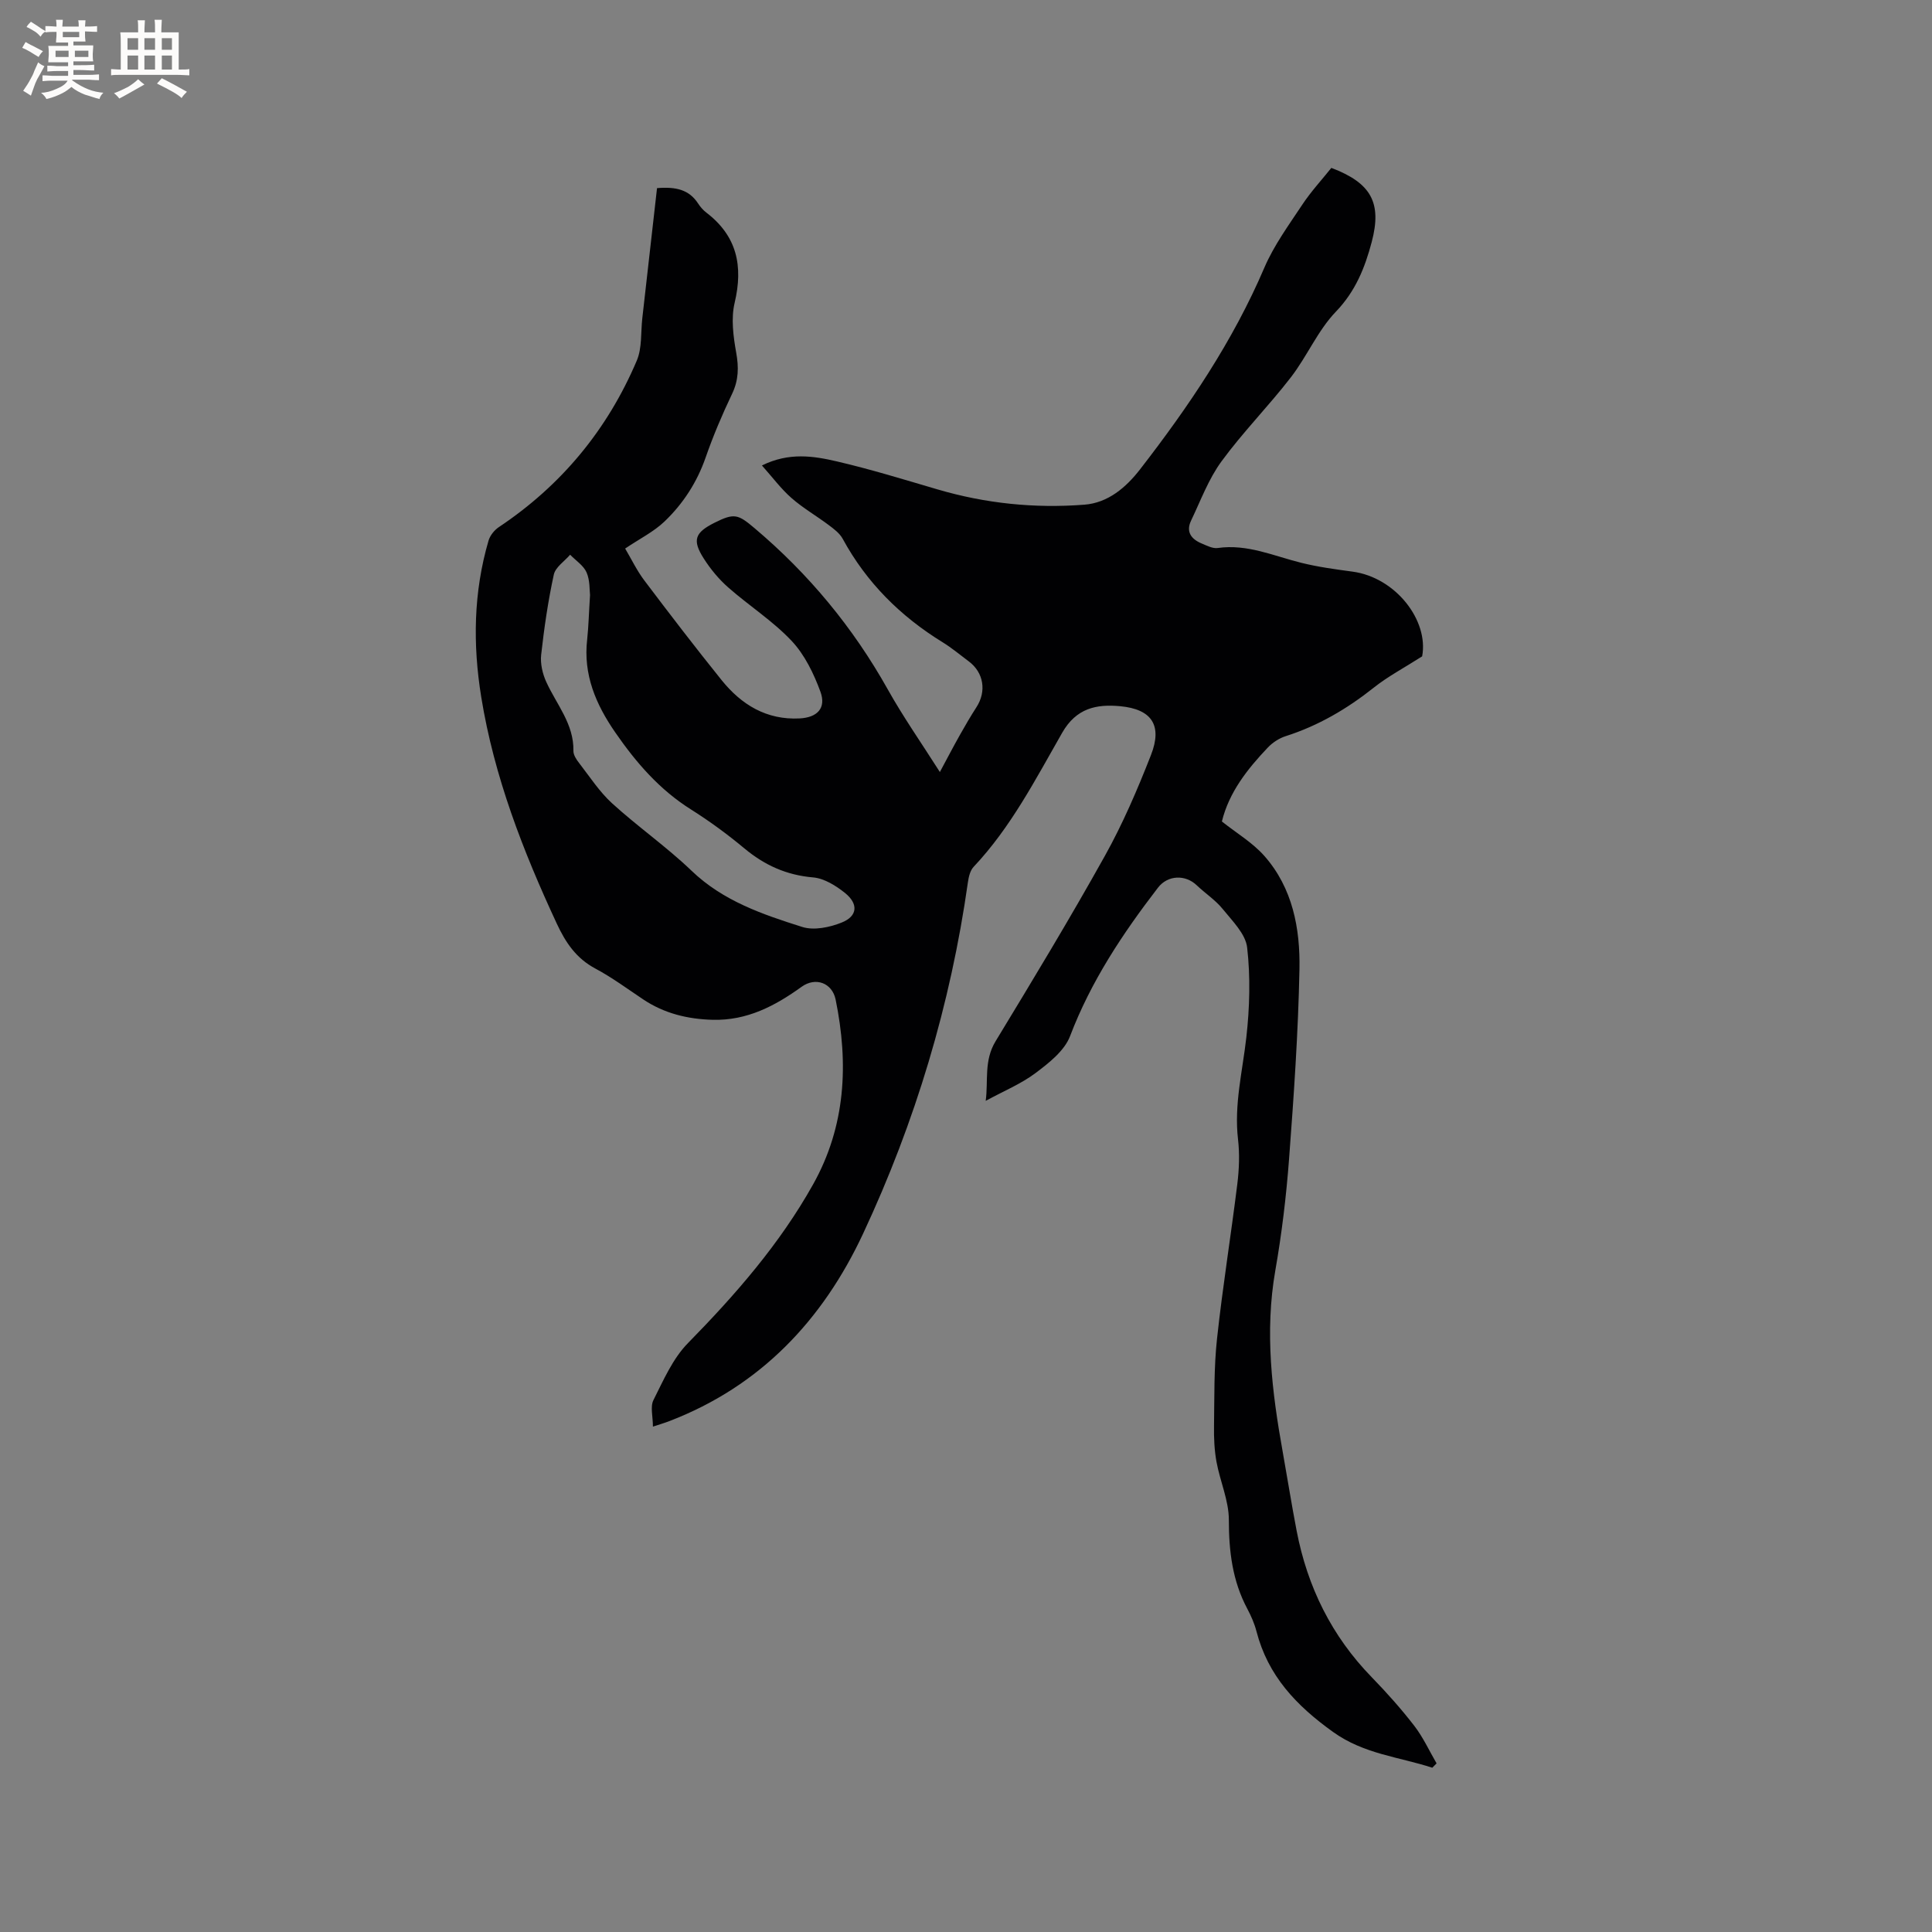 <svg enable-background="new 0 0 400 400" viewBox="0 0 400 400" xmlns="http://www.w3.org/2000/svg"><rect x="0" y="0" width="400" height="400" fill="#808080" stroke="none"/><path d="m296.54 365.99c-6.9-2.26-14.12-2.8-20.55-7.41-7.63-5.47-13.47-11.63-15.85-20.82-.42-1.63-1.12-3.21-1.91-4.7-3.07-5.77-3.81-11.88-3.81-18.38 0-4-1.82-7.99-2.56-12.03-.44-2.43-.55-4.95-.51-7.42.09-6.02-.03-12.08.62-18.05 1.16-10.73 2.89-21.39 4.21-32.1.37-3.03.49-6.16.14-9.18-.84-7.2.93-14.09 1.72-21.12.69-6.14.87-12.47.17-18.59-.32-2.84-3.08-5.53-5.08-8.01-1.51-1.86-3.62-3.23-5.37-4.9-2.33-2.23-5.98-2.14-8.01.5-7.31 9.5-13.89 19.39-18.21 30.75-1.16 3.03-4.37 5.55-7.14 7.63-2.99 2.25-6.57 3.71-10.32 5.76.56-4.16-.41-8.31 2.05-12.35 7.7-12.68 15.38-25.38 22.6-38.33 3.73-6.68 6.78-13.8 9.57-20.93 2.4-6.14.16-9.49-6.4-10.1-4.86-.45-9.05.37-11.98 5.49-5.51 9.62-10.62 19.58-18.35 27.78-.71.75-1.01 2.06-1.17 3.15-3.59 25.36-10.89 49.65-21.71 72.79-8.36 17.89-21.23 31.55-40.09 38.8-.96.37-1.95.66-3.42 1.15 0-2.11-.58-4.13.11-5.5 2.07-4.11 4-8.6 7.15-11.8 9.85-10.04 19.01-20.54 25.9-32.85 6.76-12.08 7.38-25 4.67-38.26-.71-3.47-4.15-4.74-7.04-2.66-5.52 3.98-11.31 7.02-18.4 6.84-5.21-.14-10.04-1.31-14.41-4.23-3.26-2.18-6.44-4.53-9.88-6.37-3.98-2.12-6.17-5.37-8.02-9.35-6.99-15.03-12.95-30.39-15.62-46.84-1.77-10.9-1.62-21.75 1.51-32.43.31-1.05 1.19-2.16 2.12-2.78 12.97-8.65 22.5-20.19 28.57-34.48 1.11-2.61.81-5.81 1.14-8.75 1.02-9.01 2.04-18.02 3.05-26.96 3.98-.33 6.65.35 8.49 3.16.46.7 1.03 1.38 1.7 1.89 6.38 4.86 7.68 11.08 5.88 18.69-.77 3.25-.28 6.94.32 10.31.55 3.05.51 5.69-.85 8.54-2.05 4.3-3.92 8.7-5.48 13.19-1.79 5.14-4.66 9.55-8.5 13.23-2.24 2.14-5.15 3.58-8.16 5.61 1.3 2.19 2.43 4.57 3.99 6.63 5.24 6.94 10.53 13.84 15.98 20.61 4.11 5.1 9.31 8.29 16.18 7.93 3.6-.19 5.53-2.11 4.28-5.53-1.38-3.76-3.27-7.67-5.97-10.53-3.89-4.13-8.82-7.27-13.11-11.05-1.96-1.72-3.69-3.82-5.09-6.02-2.41-3.79-1.82-5.34 2.22-7.37 4.12-2.07 4.89-1.78 8.32 1.12 11.21 9.46 20.38 20.54 27.56 33.35 3.2 5.72 6.98 11.12 10.8 17.13 1.5-2.79 2.79-5.27 4.16-7.7 1.09-1.94 2.21-3.86 3.41-5.72 2.13-3.29 1.51-7.19-1.6-9.5-1.79-1.33-3.5-2.78-5.39-3.94-8.74-5.38-15.77-12.36-20.7-21.43-.62-1.14-1.81-2.03-2.89-2.84-2.54-1.91-5.33-3.51-7.71-5.6-2.17-1.9-3.92-4.28-6.12-6.74 5.6-2.77 10.68-1.97 15.56-.83 6.97 1.62 13.83 3.74 20.71 5.76 9.98 2.94 20.16 3.99 30.49 3.19 4.94-.38 8.66-3.63 11.49-7.27 10.07-12.99 19.25-26.55 25.77-41.8 1.98-4.62 5.05-8.81 7.85-13.04 1.8-2.72 4.04-5.14 6.02-7.62 8.27 3.13 10.5 7.23 8.36 15.34-1.41 5.32-3.35 10.2-7.42 14.43-3.75 3.9-5.96 9.24-9.32 13.59-4.59 5.95-9.93 11.34-14.36 17.4-2.69 3.67-4.32 8.13-6.31 12.29-1.11 2.33.09 3.84 2.22 4.72 1.06.44 2.26 1.08 3.3.93 6.15-.88 11.62 1.66 17.33 3.07 3.47.86 7.04 1.34 10.59 1.82 8.92 1.2 15.81 10.1 14.41 17.54-3.72 2.38-7.07 4.14-9.99 6.46-5.54 4.4-11.49 7.9-18.25 10.06-1.35.43-2.71 1.31-3.69 2.34-4.26 4.48-8.06 9.29-9.53 15.33 2.99 2.38 6.34 4.36 8.79 7.13 5.86 6.64 7.43 15.03 7.27 23.46-.26 13.13-1.17 26.26-2.16 39.37-.58 7.7-1.51 15.41-2.84 23.01-2.22 12.69-.7 25.13 1.54 37.59.97 5.42 1.83 10.86 2.87 16.27 2.23 11.63 7.25 21.82 15.57 30.36 3.1 3.19 6.08 6.53 8.79 10.04 1.83 2.37 3.1 5.17 4.62 7.78-.29.29-.59.6-.89.9zm-174.38-242.78c-.12-.97.01-3.01-.71-4.68-.63-1.45-2.24-2.47-3.41-3.68-1.17 1.36-3.04 2.57-3.38 4.12-1.19 5.47-2 11.04-2.62 16.61-.2 1.82.29 3.92 1.06 5.61 2.12 4.66 5.73 8.69 5.62 14.27-.02.84.62 1.81 1.19 2.53 2.2 2.84 4.2 5.94 6.82 8.33 5.31 4.84 11.27 8.99 16.45 13.96 6.53 6.27 14.71 9.04 22.93 11.64 2.41.76 5.68.08 8.16-.92 3.28-1.31 3.5-3.85.68-6.12-1.88-1.51-4.3-3.02-6.59-3.22-5.53-.47-10.07-2.53-14.27-6.03-3.49-2.91-7.19-5.62-11.03-8.04-6.52-4.1-11.37-9.71-15.67-15.94-4.03-5.82-6.67-11.99-5.82-19.28.29-2.72.35-5.48.59-9.16z" fill="#010103"/><g fill="#fcfbfa"><path d="m6.8 9.5c.6.3 1.3.7 2.1 1.1-.4.4-.7.8-.9 1.2-.7-.4-1.3-.8-1.8-1.1s-1.1-.6-1.6-.8c.2-.4.5-.8.7-1.2.4.2.8.5 1.5.8zm.9 6.9c-.3.6-.5 1.1-.7 1.7s-.4 1.1-.6 1.7c-.6-.4-1.1-.7-1.6-1 .7-1 1.2-1.8 1.5-2.4.3-.5.6-1.1.8-1.7.3-.6.5-1.2.8-1.8.3.3.8.6 1.3.8-.7 1.3-1.2 2.2-1.5 2.7zm.1-11c.4.3 1 .7 1.7 1.1-.5.2-.8.6-1.1 1.1-.5-.6-1-1-1.4-1.2s-.9-.6-1.5-.8c.2-.4.5-.7.9-1.1.5.3.9.6 1.4.9zm10.5 13.1c1 .4 2 .6 3.1.7-.4.4-.7.8-.8 1.3-.9-.2-1.9-.6-3-.9-1-.4-2-.9-2.8-1.6-.5.4-1.1.9-1.9 1.3s-1.9.9-3.3 1.2c-.1-.3-.5-.8-1.1-1.3 1 0 2.1-.3 3.2-.8 1.2-.5 1.9-1 2.3-1.7h-3.2c-.4 0-1 0-2 .1v-1.2c1 0 1.7.1 2 .1h3.3v-1h-2.3c-.2 0-.9 0-2 .1v-1.2c1.2 0 1.9.1 2 .1h2.3v-.8h-4.1c0-.7.1-1.2.1-1.6 0-.5 0-1.1-.1-1.8h4.1v-.7h-2.5c0-.6.1-1.1.1-1.6v-.6h-.5c-.4 0-1 0-1.8.1v-1.3c1.2 0 1.9.1 2.1.1h.2c0-.3 0-.8-.1-1.4h1.4c0 .6-.1 1-.1 1.4h3.4c0-.4 0-.8-.1-1.3h1.5c0 .4-.1.9-.1 1.3.7 0 1.5 0 2.5-.1v1.2c-1 0-1.8-.1-2.5-.1v.6c0 .3 0 .8.1 1.5h-2.5v.8h4.1c0 .7-.1 1.3-.1 1.8s0 1 .1 1.5h-4.1v.8h1.4c.8 0 1.8 0 2.9-.1v1.2c-1 0-1.9-.1-2.8-.1h-1.5v1h3.2c.3 0 1 0 2.1-.1v1.2c-1.1 0-1.8-.1-2.1-.1h-3.4l-.1.1c1.4 1 2.4 1.5 3.4 1.9zm-4.1-6.7v-1.3h-2.7v1.3zm2.2-4.1v-1.1h-3.4v1.1zm1.9 4.1v-1.3h-2.8v1.3z"/><path d="m37 6.7v2.3 5.4c1 0 1.8 0 2.2-.1v1.3c-.6 0-1.5-.1-2.5-.1h-11.9c-.7 0-1.3 0-1.8.1v-1.3c.5 0 1.1.1 2 .1v-5.2c0-1 0-1.8-.1-2.5h3.7c0-1.3 0-2.1-.1-2.5h1.5c0 .4-.1 1.3-.1 2.5h2.2c0-1.2 0-2.1-.1-2.6h1.5c0 .4-.1 1.3-.1 2.6zm-12.3 13.7c-.3-.4-.7-.8-1.1-1.1 1.1-.4 2.1-.9 2.9-1.3.8-.5 1.5-1 2.1-1.6.4.4.9.8 1.3 1.1-2.5 1.4-4.2 2.4-5.2 2.9zm3.9-10.1v-2.4h-2.2v2.4zm0 4.1v-2.9h-2.2v2.9zm3.5-4.1v-2.4h-2.2v2.4zm0 4.1v-2.9h-2.2v2.9zm.4 2.9 1-1.1c.6.3 1.4.7 2.5 1.3s2 1.1 2.7 1.5c-.4.4-.8.8-1.1 1.3-.8-.8-2.5-1.7-5.1-3zm3.1-7v-2.4h-2.1v2.4zm0 4.1v-2.9h-2.1v2.9z"/></g></svg>